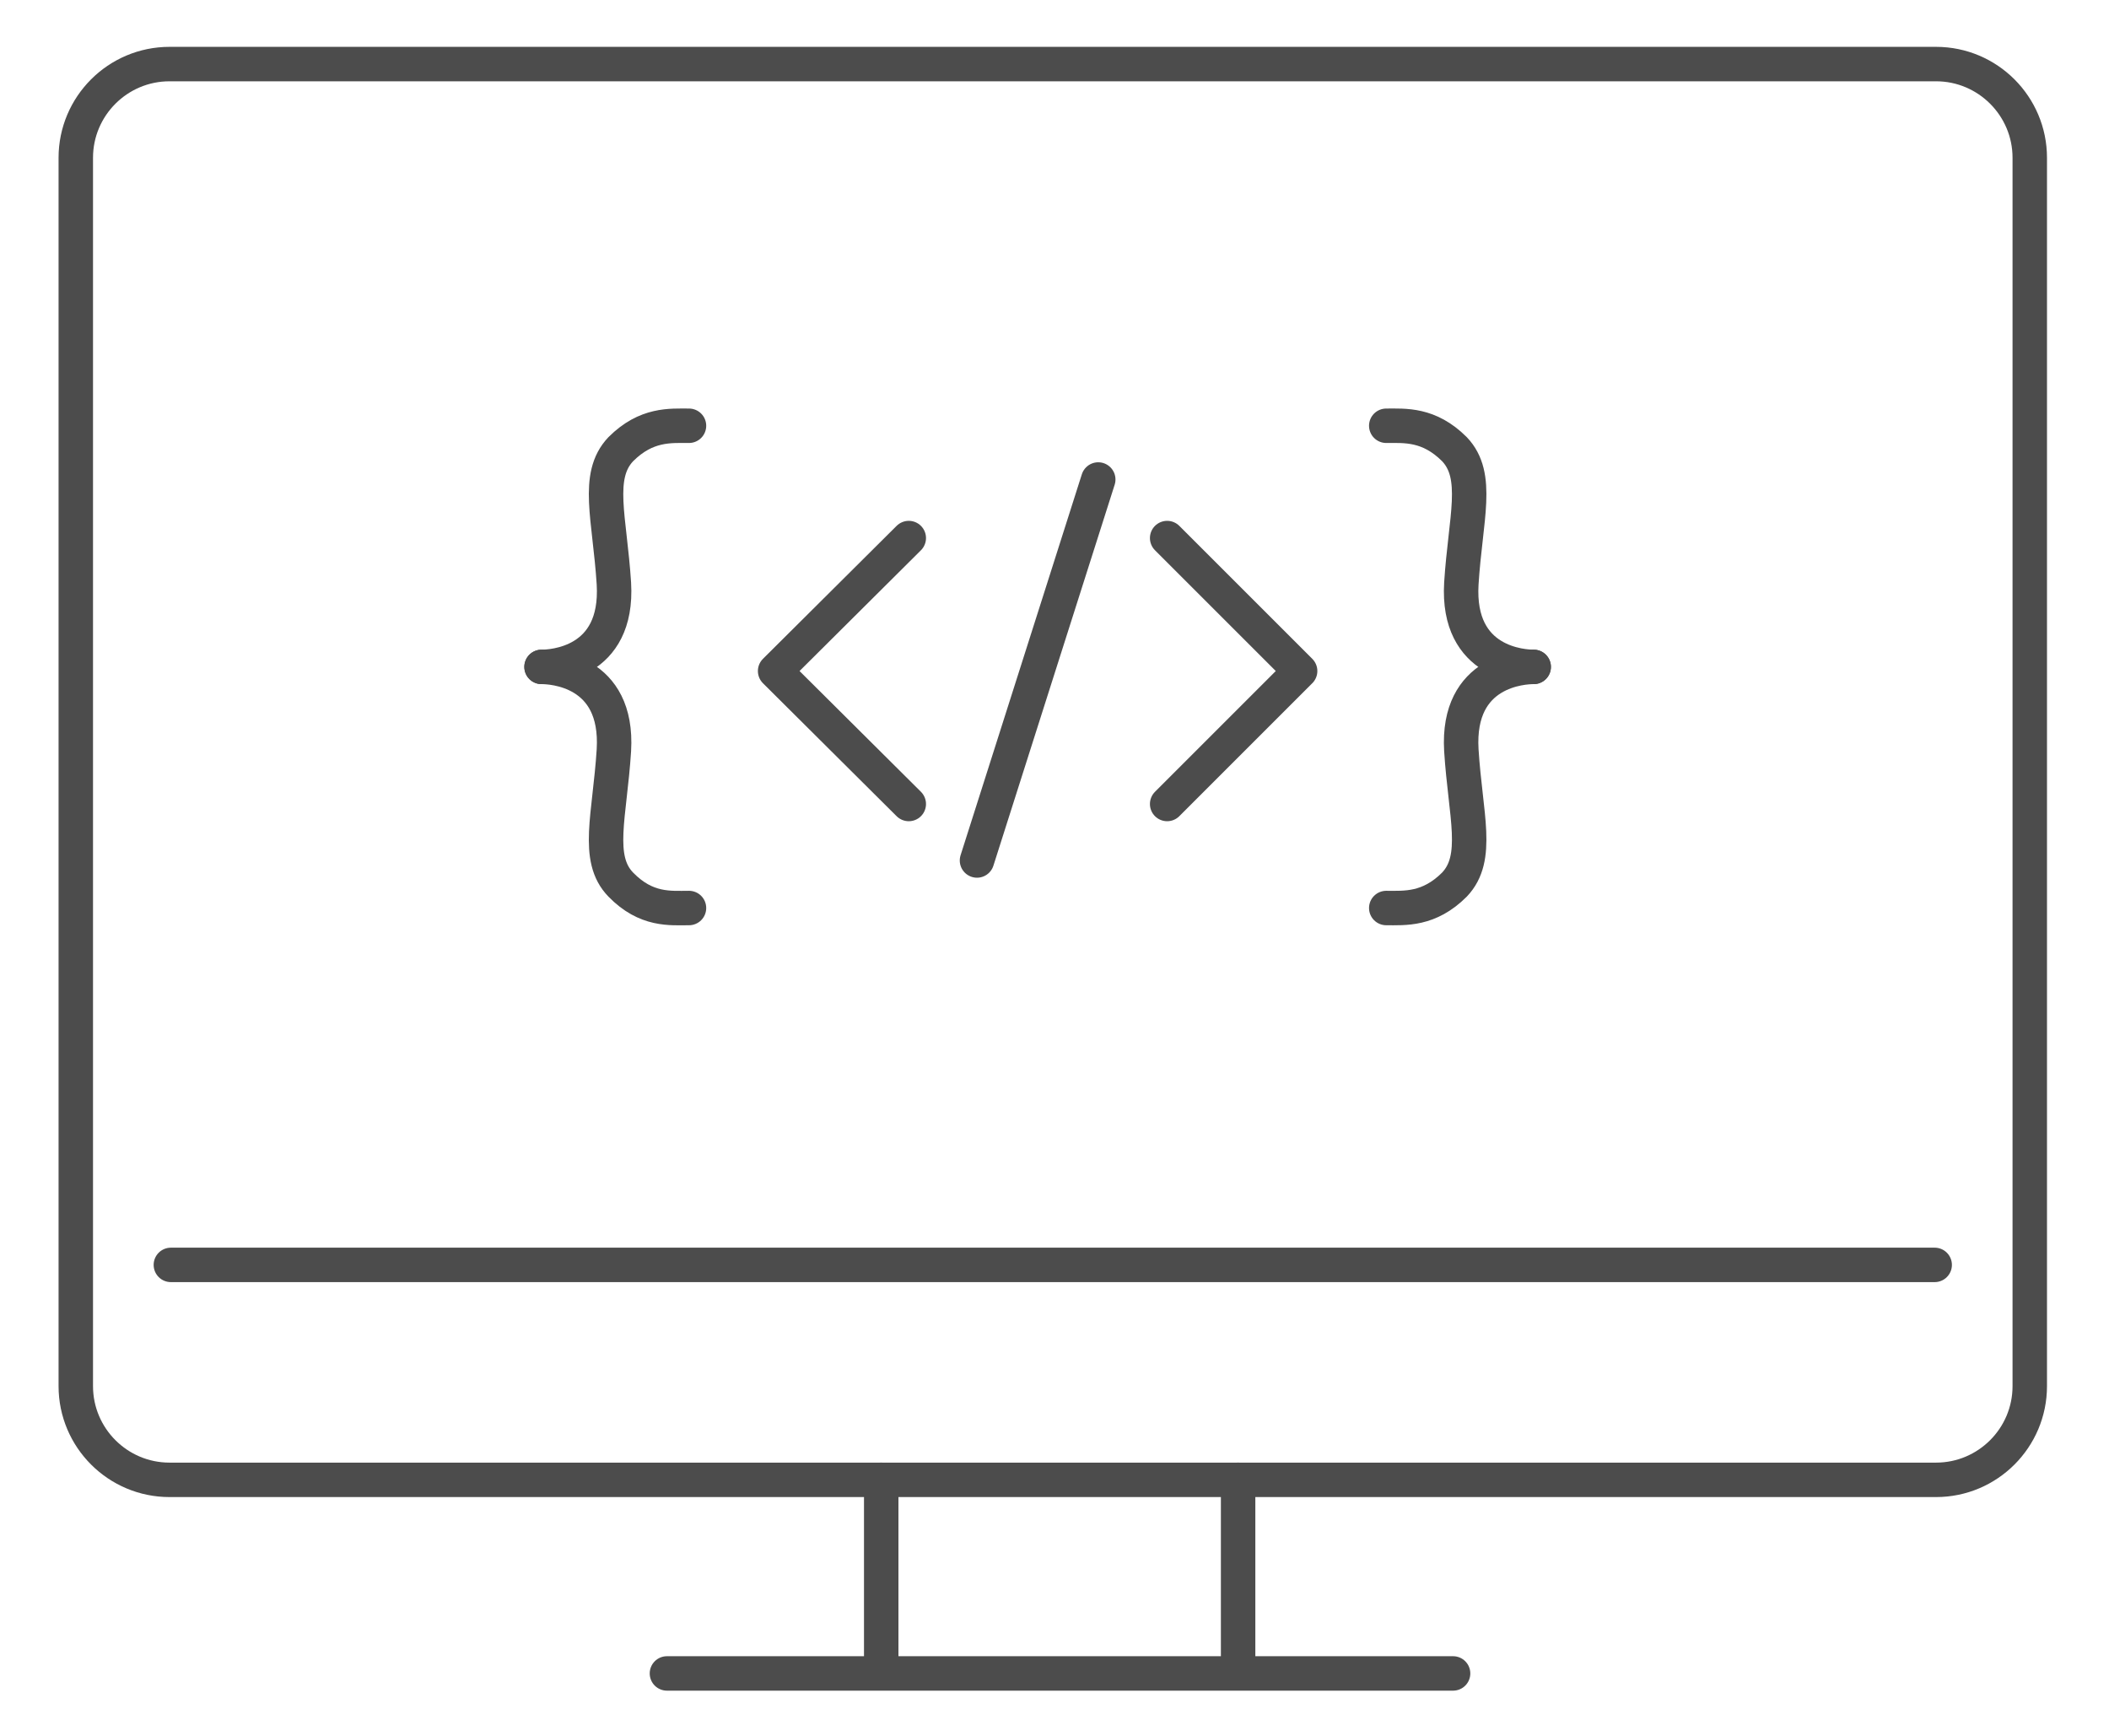 <?xml version="1.0" encoding="utf-8"?>
<!-- Generator: Adobe Illustrator 24.1.0, SVG Export Plug-In . SVG Version: 6.00 Build 0)  -->
<svg version="1.1" id="央铋_1" xmlns="http://www.w3.org/2000/svg" xmlns:xlink="http://www.w3.org/1999/xlink" x="0px" y="0px"
	 viewBox="0 0 306.1 252" style="enable-background:new 0 0 306.1 252;" xml:space="preserve">
<style type="text/css">
	.st0{fill:none;stroke:#4C4C4C;stroke-width:5;stroke-linecap:round;stroke-linejoin:round;stroke-miterlimit:10;}
</style>
<g>
	<path class="st0" d="M281,214.8H24.6c-7.5,0-13.6-6.1-13.6-13.6V22.9c0-7.5,6.1-13.6,13.6-13.6H281c7.5,0,13.6,6.1,13.6,13.6v178.3
		C294.6,208.7,288.5,214.8,281,214.8z"/>
	<line class="st0" x1="24.8" y1="183.6" x2="280.8" y2="183.6"/>
	<line class="st0" x1="96.8" y1="242.9" x2="210.9" y2="242.9"/>
	<line class="st0" x1="127.9" y1="214.8" x2="127.9" y2="241.3"/>
	<line class="st0" x1="179.7" y1="214.8" x2="179.7" y2="241.3"/>
</g>
<polyline class="st0" points="131.9,116.7 112.5,97.4 131.9,78.1 "/>
<polyline class="st0" points="169.4,116.7 188.7,97.4 169.4,78.1 "/>
<line class="st0" x1="159.4" y1="69.6" x2="141.8" y2="124.9"/>
<g>
	<path class="st0" d="M78.6,96.8c1.4,0,11.2-0.4,10.5-12.1c-0.6-9.5-2.7-15.6,1-19.5c3.7-3.7,7.2-3.4,9.9-3.4"/>
	<path class="st0" d="M78.6,96.8c1.4,0,11.2,0.4,10.5,12.1c-0.6,9.5-2.7,15.7,1,19.5s7.2,3.4,9.9,3.4"/>
</g>
<g>
	<path class="st0" d="M222.6,96.8c-1.4,0-11.2-0.4-10.5-12.1c0.6-9.5,2.7-15.6-1-19.5c-3.7-3.7-7.2-3.4-9.9-3.4"/>
	<path class="st0" d="M222.6,96.8c-1.4,0-11.2,0.4-10.5,12.1c0.6,9.5,2.7,15.6-1,19.5c-3.7,3.7-7.2,3.4-9.9,3.4"/>
</g>
</svg>
